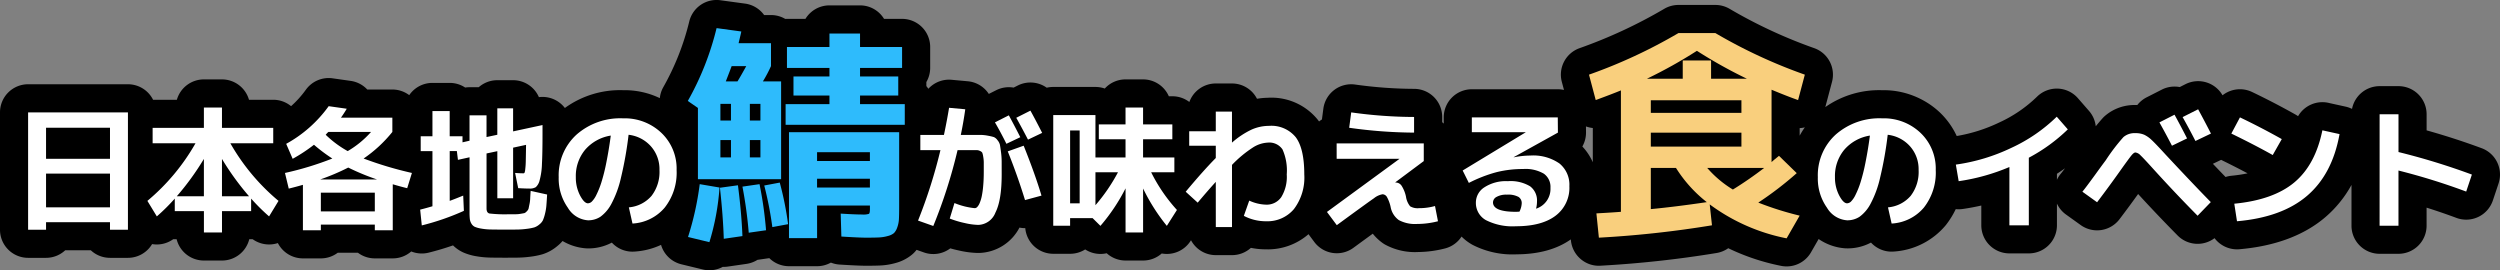 <svg version="1.1" id="レイヤー_1" xmlns="http://www.w3.org/2000/svg" x="0" y="0" width="444.75" height="48.082" xml:space="preserve"><rect width="100%" height="100%" fill="#808080" stroke="none"/><g id="パス_64070"><path fill="#FFF" d="M8.192 30.889v6h11.376v-6H8.192zm0-2.64h11.376v-5.52H8.192v5.52zM5 19.993h17.76v20.88h-3.192v-1.344H8.192v1.344H5v-20.88zm39.312 14.928a47.25 47.25 0 01-4.824-6.648v6.648h4.824zm-8.04-6.648a47.25 47.25 0 01-4.824 6.648h4.824v-6.648zm-1.488-2.784h-7.632v-2.736h9.12v-3.624h3.216v3.624h9.12v2.736H40.98a37.404 37.404 0 008.568 10.248l-1.68 2.76a34.832 34.832 0 01-3.192-3.168v2.232h-5.184v3.792h-3.216v-3.792h-5.184v-2.232a34.832 34.832 0 01-3.192 3.168l-1.68-2.76a37.408 37.408 0 008.56-10.248h.004zm27.168 4.32a38.954 38.954 0 01-4.972 2.112h10.08a41.341 41.341 0 01-5.108-2.112zm-2.832-1.608a28.906 28.906 0 01-3.264-2.448 28.74 28.74 0 01-3.792 2.5l-1.152-2.664a22.794 22.794 0 007.56-6.7l3.216.456c-.352.592-.696 1.12-1.032 1.584H69.8v2.544a23.626 23.626 0 01-5.112 4.728 64.755 64.755 0 008.592 2.568l-.84 2.712a55.844 55.844 0 01-2.568-.7v8.188H66.68v-1.008h-9.6v1.008h-3.192v-8.088c-.528.16-1.368.384-2.52.672l-.672-2.784a55.385 55.385 0 008.424-2.568zm2.736-1.32a16.964 16.964 0 004.152-3.408h-7.584c-.09.073-.175.153-.252.24-.104.112-.18.2-.228.264a18.38 18.38 0 003.912 2.904zm4.824 10.728v-3.336h-9.6v3.336h9.6zM80 19.753v4.488h2.28v1.08l1.248-.288v-4.512h3.024v3.86l1.92-.408v-4.7h2.808v4.1l5.232-1.128v1.584c0 2.272-.033 4.048-.1 5.328-.02.98-.157 1.953-.408 2.9a2.394 2.394 0 01-.684 1.236c-.34.191-.727.278-1.116.252-.528 0-1.2-.024-2.016-.072l-.552-2.712a17.89 17.89 0 001.44.072.265.265 0 00.228-.084 2.06 2.06 0 00.132-.6c.06-.494.093-.991.1-1.488.016-.648.032-1.612.048-2.892l-2.3.5v9h-2.808v-8.376l-1.92.408v9.78c0 .512.172.812.516.9 1.175.13 2.358.174 3.54.132h1.176c.29-.005.579-.033.864-.084.333-.056.549-.096.648-.12.164-.073.308-.184.42-.324.143-.127.25-.288.312-.468l.156-.768a6.02 6.02 0 00.132-1c.008-.272.036-.736.084-1.392l2.928.648a86.609 86.609 0 01-.132 1.98 9.033 9.033 0 01-.256 1.496c-.089.38-.211.752-.364 1.112a2.246 2.246 0 01-.636.744 2.722 2.722 0 01-.888.516 8.556 8.556 0 01-1.308.252c-.573.079-1.15.123-1.728.132a170.506 170.506 0 01-4.772-.012 10.64 10.64 0 01-1.68-.168 4.81 4.81 0 01-1.116-.312 1.408 1.408 0 01-.588-.564 2.012 2.012 0 01-.284-.84 11.672 11.672 0 01-.048-1.212v-9.748l-2.064.456-.192-1.56h-1.272v8.856c.416-.144 1.216-.456 2.4-.936l.12 2.712a44.034 44.034 0 01-7.488 2.592l-.288-2.808a52.609 52.609 0 002.184-.6v-9.812h-2.088v-2.64h2.088v-4.488H80zm31.872 17.136a6.005 6.005 0 004.032-2.04 6.983 6.983 0 001.416-4.608 6.118 6.118 0 00-1.524-4.212 6.26 6.26 0 00-3.972-2.052 65.332 65.332 0 01-1.356 7.644 18.479 18.479 0 01-1.728 4.692 6.694 6.694 0 01-1.92 2.244 3.96 3.96 0 01-2.22.636 4.529 4.529 0 01-3.576-2.232 8.976 8.976 0 01-1.632-5.448 9.781 9.781 0 013.168-7.56 11.774 11.774 0 018.28-2.9 9.46 9.46 0 016.828 2.592 8.75 8.75 0 012.7 6.6 10.044 10.044 0 01-2.124 6.7 8.067 8.067 0 01-5.724 2.824l-.648-2.88zm-3.216-12.768a7.584 7.584 0 00-4.56 2.52 7.31 7.31 0 00-1.656 4.872 6.863 6.863 0 00.744 3.24c.496.944.968 1.416 1.416 1.416.266-.017.515-.132.7-.324.331-.349.601-.75.8-1.188.348-.704.641-1.434.876-2.184a32.8 32.8 0 00.876-3.48c.296-1.44.564-3.064.804-4.872zm36.7 7.68v1.56h9.4v-1.56h-9.4zm0-3.16h9.4v-1.56h-9.4v1.56zM131.2 14.481c.347-.56.867-1.467 1.56-2.72h-2.6c-.133.373-.48 1.28-1.04 2.72h2.08zm2.2 6.96h1.88v-2.96h-1.88v2.96zm0 3.48v3.08h1.88v-3.08h-1.88zm-3.36-6.44h-1.88v2.96h1.88v-2.96zm-1.88 9.52h1.88v-3.08h-1.88v3.08zm0 3.88h-4v-12.68l-1.8-1.24a50.53 50.53 0 005.12-12.96l4.4.6c-.053.267-.14.647-.26 1.14-.12.493-.193.807-.22.94h5.76v4.08a24.279 24.279 0 01-1.44 2.72h3.24v17.4h-10.8zM153 18.521h7.96v3.68h-21.2v-3.68h7.8v-1.52h-6.4v-3.4h6.4v-1.52H140v-3.72h7.56v-2.4H153v2.4h7.48v3.72H153v1.52h6.8v3.4H153v1.52zm1.08 23.76c-.827 0-2.293-.067-4.4-.2l-.12-4.08c1.707.107 2.987.16 3.84.16.397.036.798-.005 1.18-.12.12-.08.18-.373.18-.88v-.6h-9.4v5.8h-5v-18.84h19.6v13.24c0 .933-.013 1.667-.04 2.2a5.001 5.001 0 01-.3 1.5 2.635 2.635 0 01-.58 1c-.316.252-.686.43-1.08.52a6.882 6.882 0 01-1.58.26c-.547.026-1.313.04-2.3.04zm-31.68-.12a52.49 52.49 0 002.08-9.4l3.52.6a42.727 42.727 0 01-1.8 9.72l-3.8-.92zm6.36.32c-.08-2.64-.307-5.667-.68-9.08l3.2-.44c.427 3.28.693 6.293.8 9.04l-3.32.48zm4.44-1.08a76.46 76.46 0 00-1.12-8.2l3.04-.44a68.678 68.678 0 011.16 8.2l-3.08.44zm4.2-1a63.523 63.523 0 00-1.44-7.4l2.76-.52a56.802 56.802 0 011.48 7.4l-2.8.52zm44.112-15.992l-2.472 1.172a66.365 66.365 0 00-2.04-3.816l2.472-1.248c.739 1.362 1.419 2.66 2.04 3.892zm3.888-.768l-2.52 1.2a133.58 133.58 0 00-2.088-3.888l2.52-1.272c.579 1.04 1.275 2.36 2.088 3.96zm-7.2 7.392c0 3.072-.372 5.336-1.116 6.792a3.382 3.382 0 01-3.036 2.184 11.748 11.748 0 01-2.412-.328 17.114 17.114 0 01-2.676-.8l.84-2.76c1.149.479 2.362.786 3.6.912a.644.644 0 00.456-.216c.185-.209.331-.448.432-.708.165-.396.289-.807.372-1.228.121-.61.205-1.227.252-1.848.067-.744.1-1.572.1-2.484v-1.64c-.003-.35-.037-.7-.1-1.044a3.233 3.233 0 00-.168-.7.84.84 0 00-.384-.3 1.278 1.278 0 00-.564-.156h-3.444a90.385 90.385 0 01-4.32 13.492l-2.712-.96a91.194 91.194 0 003.984-12.528h-3.576v-2.712h4.2c.368-1.744.672-3.352.912-4.824l2.88.264a68.1 68.1 0 01-.792 4.56h3.5c.452.005.902.054 1.344.144a9.59 9.59 0 011.032.24c.262.121.487.312.648.552.205.235.353.514.432.816.048.24.112.668.192 1.284.076.561.116 1.126.12 1.692l.004 2.304zm4.152 4.56a108.973 108.973 0 00-3.072-8.664l2.832-1.008c1.36 3.392 2.416 6.352 3.168 8.88l-2.928.792zm16.536-4.944h-4.008v5.856a31.12 31.12 0 004.008-5.856zm-6.816 5.52v-12.96h-1.7v12.96h1.7zm16.848-8.16v2.64h-4.128a29.195 29.195 0 004.584 6.7l-1.796 2.832a34.013 34.013 0 01-4.224-6.648v7.82h-3.12v-7.848a33.238 33.238 0 01-4.468 6.676l-1.388-1.372h-4.008v1.344h-3v-19.68h7.508v7.536h5.352v-3.24h-4.752v-2.64h4.752v-3h3.12v3h5.208v2.64h-5.208v3.24h5.568zm7.368 4.344a121.728 121.728 0 00-3.216 3.7l-2.136-1.944c2.067-2.48 3.851-4.48 5.352-6v-2.188h-4.728v-2.568h4.728v-3.5h2.88v5.52a14.919 14.919 0 013.492-2.32 7.647 7.647 0 013.06-.66 5.595 5.595 0 014.8 2.028c1.008 1.352 1.512 3.556 1.512 6.612a9.274 9.274 0 01-1.836 6.156 6.155 6.155 0 01-4.956 2.172 8.375 8.375 0 01-3.96-.96l.96-2.712c.94.442 1.961.687 3 .72a3.145 3.145 0 002.7-1.344 6.876 6.876 0 00.972-4.032 9.147 9.147 0 00-.756-4.452 2.824 2.824 0 00-2.6-1.212 5.382 5.382 0 00-2.652.864 20.76 20.76 0 00-3.732 3.1v11.06h-2.88l-.004-8.04zm21.5-6.84h15.5v3.144l-5.056 3.768.024.048h.072c.408.013.784.223 1.008.564.384.605.653 1.277.792 1.98.091.615.344 1.195.732 1.68a2.573 2.573 0 001.572.336c.965.006 1.927-.123 2.856-.384l.528 2.712a14.85 14.85 0 01-3.7.48 6.12 6.12 0 01-3.26-.684 3.683 3.683 0 01-1.464-2.34 6.339 6.339 0 00-.66-1.776.935.935 0 00-.78-.48 3.336 3.336 0 00-1.524.708c-.699.475-2.903 2.071-6.612 4.788l-1.752-2.352 12.888-9.432-.024-.024h-11.136l-.004-2.736zm2.232-2.784l.36-2.736c3.705.527 7.442.8 11.184.816v2.784a84.892 84.892 0 01-11.54-.864h-.004zm33.24 14.4a3.7 3.7 0 002.568-3.72 2.88 2.88 0 00-1.164-2.5 6.427 6.427 0 00-3.708-.84c-1.597-.01-3.19.18-4.74.564-1.699.46-3.344 1.1-4.908 1.908l-1.1-2.208 11.208-6.792v-.024h-9.576v-2.636h15.288l.024 2.712-7.872 4.368.024.024a15.243 15.243 0 012.928-.312 8.165 8.165 0 015.2 1.416 4.872 4.872 0 011.76 4.032 6.2 6.2 0 01-2.472 5.268c-1.648 1.24-3.992 1.86-7.032 1.86a10.409 10.409 0 01-5.352-1.092 3.492 3.492 0 01-1.776-3.156 3.217 3.217 0 011.512-2.676 7.015 7.015 0 014.176-1.092 6.723 6.723 0 013.96.912 3.14 3.14 0 011.224 2.688 5.155 5.155 0 01-.168 1.296h-.004zm-2.952.528c.238-.462.377-.969.408-1.488a1.3 1.3 0 00-.576-1.14 3.86 3.86 0 00-2.064-.4 3.497 3.497 0 00-1.836.4 1.142 1.142 0 00-.636.972c0 1.12 1.36 1.68 4.08 1.68.067 0 .171-.004.312-.012s.247-.012.316-.012h-.004zm23.372-14.056v2.48h16.12v-2.48h-16.12zm0-3.52h16.12v-2.24h-16.12v2.24zm17.08-6.08a84.171 84.171 0 01-8.88-4.96 84.171 84.171 0 01-8.88 4.96h6.36v-3.24h5.04v3.24h6.36zm-7.12 21.96a23.733 23.733 0 01-5.48-6.08h-4.48v7.32c2.827-.267 6.147-.68 9.96-1.24zm4.64-2.24a66.87 66.87 0 005.56-3.84h-10.12a19.303 19.303 0 004.56 3.84zm-3.12-27.84a91.733 91.733 0 0015.92 7.4l-1.2 4.52c-1.227-.427-2.8-1.04-4.72-1.84v12.88c.133-.133.347-.32.64-.56l.68-.56 3.16 3.08a59.794 59.794 0 01-6.84 5.24 54.933 54.933 0 007.36 2.32l-2.32 4.04a33.943 33.943 0 01-13.68-6.04l.4 3.72a185.58 185.58 0 01-20.12 2.2l-.44-4.32c1.92-.107 3.373-.2 4.36-.28v-21.6c-.96.4-2.453.973-4.48 1.72l-1.2-4.52a91.733 91.733 0 0015.92-7.4h6.56zm30.712 31.008a6.005 6.005 0 004.032-2.04 6.983 6.983 0 001.416-4.608 6.118 6.118 0 00-1.524-4.212 6.26 6.26 0 00-3.972-2.052 65.332 65.332 0 01-1.356 7.644 18.479 18.479 0 01-1.728 4.692 6.694 6.694 0 01-1.92 2.244 3.96 3.96 0 01-2.22.636 4.529 4.529 0 01-3.576-2.232 8.976 8.976 0 01-1.632-5.448 9.781 9.781 0 013.168-7.56 11.774 11.774 0 018.28-2.9 9.46 9.46 0 016.828 2.592 8.75 8.75 0 012.7 6.6 10.044 10.044 0 01-2.124 6.7 8.067 8.067 0 01-5.724 2.824l-.648-2.88zm-3.216-12.768a7.584 7.584 0 00-4.56 2.52 7.31 7.31 0 00-1.656 4.872 6.863 6.863 0 00.744 3.24c.496.944.968 1.416 1.416 1.416.266-.017.515-.132.7-.324.331-.349.601-.75.8-1.188.348-.704.641-1.434.876-2.184a32.8 32.8 0 00.876-3.48c.296-1.44.564-3.064.804-4.872zm15.288 5.16a33.459 33.459 0 009.9-2.988 28.732 28.732 0 008.052-5.532l1.968 2.256a30.392 30.392 0 01-6.936 5.04v12.024h-3.456V29.713a36.239 36.239 0 01-9.024 2.52l-.504-2.952zm41.136-4.656l-2.688 1.3a135.734 135.734 0 00-2.232-4.152l2.688-1.368c.72 1.309 1.464 2.716 2.232 4.22zm4.248-.864l-2.76 1.32a107.711 107.711 0 00-2.28-4.248l2.76-1.392a178.498 178.498 0 012.28 4.32zm-22.872 10.344c.352-.416 1.119-1.436 2.3-3.06a196.52 196.52 0 011.872-2.556 33.838 33.838 0 013.132-4.1 3.018 3.018 0 012.124-.7 3.786 3.786 0 011.584.288c.486.241.932.557 1.32.936.467.432 1.307 1.312 2.52 2.64 3.392 3.632 6.056 6.432 7.992 8.4l-2.348 2.428a262.417 262.417 0 01-8.04-8.5c-1.056-1.168-1.764-1.92-2.124-2.256a1.497 1.497 0 00-.9-.5c-.192 0-.444.196-.756.588-.312.392-.868 1.148-1.668 2.268a212.4 212.4 0 01-4.392 6l-2.616-1.876zm26.5-10.344l1.532-2.88a128.425 128.425 0 017.44 3.864l-1.608 2.836c-2.144-1.2-4.6-2.473-7.368-3.82h.004zm16.2-.576l3.048.672c-.851 4.749-2.772 8.405-5.764 10.968-2.992 2.563-7.152 4.075-12.48 4.536l-.48-3.12c4.64-.448 8.204-1.715 10.692-3.8 2.488-2.085 4.148-5.172 4.98-9.26l.004.004zm10.176-2.856h3.36v6.72a120.906 120.906 0 0113.056 4.008l-1.012 3.024a113.662 113.662 0 00-12.048-3.744v9.816h-3.36l.004-19.824z"/><path d="M126.203 48.082c-.39 0-.785-.046-1.179-.142l-3.8-.92a4.998 4.998 0 01-3.623-3.458 13.08 13.08 0 01-4.823 1.199 4.965 4.965 0 01-3.932-1.603 8.845 8.845 0 01-4.326 1.033 4.687 4.687 0 01-.29-.013 9.512 9.512 0 01-4.151-1.304 7.249 7.249 0 01-.979.94 7.652 7.652 0 01-2.389 1.354 5.046 5.046 0 01-.337.105c-.66.18-1.334.312-2.005.391-.758.101-1.522.158-2.273.169-.583.009-1.374.013-2.376.013-1.094 0-1.961-.009-2.601-.025a15.699 15.699 0 01-2.381-.235 9.765 9.765 0 01-2.213-.629 5.394 5.394 0 01-.345-.16 6.398 6.398 0 01-1.587-1.143 49.28 49.28 0 01-4.355 1.298 5.016 5.016 0 01-3.079-.219 4.975 4.975 0 01-3.288 1.233H66.68a4.978 4.978 0 01-3.011-1.008H60.09a4.974 4.974 0 01-3.011 1.008h-3.192a4.999 4.999 0 01-4.453-2.724 5.017 5.017 0 01-4.49-.692 4.78 4.78 0 01-.269.007h-.331a5.001 5.001 0 01-4.853 3.792h-3.216a5.001 5.001 0 01-4.853-3.792h-.331c-.09 0-.18-.002-.269-.007a5.01 5.01 0 01-3.688.885l-.075-.013a4.996 4.996 0 01-4.3 2.447h-3.192a4.984 4.984 0 01-3.411-1.344h-4.555a4.982 4.982 0 01-3.411 1.344H5a5 5 0 01-5-5v-20.88a5 5 0 015-5h17.76a4.998 4.998 0 014.471 2.76h4.232a5.002 5.002 0 014.808-3.624h3.216a5.002 5.002 0 014.808 3.624h4.312c1.206 0 2.311.427 3.175 1.137a17.852 17.852 0 002.626-2.916 4.998 4.998 0 014.765-2.036l3.216.456a4.999 4.999 0 012.949 1.535h4.46c1.127 0 2.167.373 3.004 1.002a4.995 4.995 0 014.128-2.179H80c1.019 0 1.966.305 2.756.827.251-.039.509-.059.772-.059h1.639a4.98 4.98 0 013.305-1.248h2.808a5 5 0 014.59 3.014 5.004 5.004 0 014.62 1.929 16.717 16.717 0 0110.382-3.165 14.452 14.452 0 016.511 1.414 4.968 4.968 0 01.624-1.964 45.533 45.533 0 004.613-11.678 4.997 4.997 0 015.535-3.775l4.4.6a5.003 5.003 0 013.383 2.034h1.222c.925 0 1.791.251 2.534.689a5.16 5.16 0 01.306-.009h3.289a4.997 4.997 0 014.271-2.4H153c1.809 0 3.394.96 4.271 2.4h3.208a5 5 0 015 5v3.72c0 .919-.248 1.78-.68 2.52v.718c.127.152.246.312.354.479a4.99 4.99 0 014.142-1.6l2.88.264a4.999 4.999 0 013.735 2.252l1.308-.66a4.99 4.99 0 013.103-.464l.737-.372a5 5 0 015.154.39 5.03 5.03 0 011.159-.135h7.508c.583 0 1.142.1 1.661.283a4.987 4.987 0 013.691-1.627h3.12a5.002 5.002 0 014.584 3h.624c1.137 0 2.186.38 3.026 1.02a5.002 5.002 0 014.702-3.295h2.88a4.999 4.999 0 014.452 2.722 12.652 12.652 0 011.881-.179 10.608 10.608 0 018.886 3.854 5.315 5.315 0 01.274.363 4.91 4.91 0 01.512-.36l.251-1.91a5 5 0 015.662-4.299c3.466.493 6.999.751 10.502.766a5 5 0 014.979 5v.927c.095.083.187.168.275.258v-1.113a5 5 0 015-5h15.288c.378 0 .747.042 1.102.122l-.382-1.438c-.67-2.52.71-5.13 3.168-5.998a86.965 86.965 0 0015.052-6.997 5 5 0 012.532-.688h6.561c.891 0 1.765.238 2.532.688a86.965 86.965 0 0015.052 6.997 5.001 5.001 0 013.169 5.998l-1.192 4.487a16.66 16.66 0 0110.152-3.001c3.73-.079 7.496 1.366 10.236 3.967a13.8 13.8 0 012.989 4.181 28.384 28.384 0 007.578-2.412 23.784 23.784 0 006.729-4.606 5.033 5.033 0 013.692-1.416 5.001 5.001 0 013.565 1.709l1.968 2.256a4.979 4.979 0 011.202 2.735 39.36 39.36 0 011.195-1.406 5.05 5.05 0 01.52-.504 8.026 8.026 0 015.393-1.869c.097-.002.189 0 .283.002a4.995 4.995 0 011.667-1.372l2.688-1.368a4.989 4.989 0 013.196-.458l1.021-.515a5.002 5.002 0 016.592 1.98 5 5 0 015.253-.589 133.596 133.596 0 017.729 4.015c.158.089.311.186.457.29a4.999 4.999 0 015.571-2.334l2.883.636a5.01 5.01 0 011.143.401 5.002 5.002 0 014.909-4.046h3.36a5 5 0 015 5v2.865c3.306.924 6.585 1.987 9.791 3.173a5 5 0 013.007 6.275l-1.012 3.024a5.001 5.001 0 01-6.489 3.099 108.486 108.486 0 00-5.301-1.821v3.209a5 5 0 01-5 5h-3.36a5 5 0 01-5-5.001l.001-7.254a20.565 20.565 0 01-4.636 5.724c-3.788 3.244-8.936 5.169-15.302 5.721a5.008 5.008 0 01-4.426-1.973 4.994 4.994 0 01-2.985 1.011h-.028a5.002 5.002 0 01-3.556-1.484 266.833 266.833 0 01-7.026-7.381 195.632 195.632 0 01-3.325 4.502 5.001 5.001 0 01-6.887 1.027l-2.616-1.876a5.005 5.005 0 01-1.614-1.943v3.855a5 5 0 01-5 5h-3.456a5 5 0 01-5-5v-3.514c-1.095.25-2.199.455-3.312.615a5.02 5.02 0 01-1.235.024 15.1 15.1 0 01-1.743 2.82 13.108 13.108 0 01-9.404 4.734c-1.514.091-2.952-.54-3.933-1.603a8.825 8.825 0 01-4.616 1.02 9.535 9.535 0 01-4.696-1.652l-1.357 2.364a4.999 4.999 0 01-5.299 2.416 39.106 39.106 0 01-9.425-3.146 4.993 4.993 0 01-2.079.854 191.416 191.416 0 01-20.661 2.259c-2.642.163-4.975-1.829-5.246-4.485l-.02-.199c-2.456 1.741-5.687 2.637-9.604 2.66a15.515 15.515 0 01-7.756-1.627 4.437 4.437 0 01-.204-.108 8.557 8.557 0 01-1.873-1.427 4.987 4.987 0 01-2.934 2.113 19.924 19.924 0 01-4.791.64 11.103 11.103 0 01-5.746-1.253 4.802 4.802 0 01-.619-.384 8.782 8.782 0 01-1.704-1.628c-.881.641-2.006 1.462-3.443 2.515a5 5 0 01-6.965-1.046l-1.026-1.378a11.036 11.036 0 01-7.623 2.695 13.367 13.367 0 01-2.626-.265 4.985 4.985 0 01-3.359 1.296h-2.88a4.997 4.997 0 01-4.415-2.651l-.074.117a4.998 4.998 0 01-5.133 2.238 4.981 4.981 0 01-3.313 1.256h-3.12a4.985 4.985 0 01-3.359-1.296c-.296.067-.6.107-.908.12a4.962 4.962 0 01-2.919-.8 4.98 4.98 0 01-2.677.776h-3a5.001 5.001 0 01-4.981-4.56 5.065 5.065 0 01-1.032-.1 8.362 8.362 0 01-7.125 4.511 5.595 5.595 0 01-.343.002 16.816 16.816 0 01-3.363-.45 21.628 21.628 0 01-1.475-.37 5.01 5.01 0 01-4.689.729l-1.306-.463a6.83 6.83 0 01-.351.407 4.97 4.97 0 01-.553.513 7.747 7.747 0 01-2.928 1.447 11.99 11.99 0 01-2.61.416c-.6.029-1.446.046-2.537.046-.943 0-2.441-.066-4.714-.21a4.954 4.954 0 01-1.554-.352 4.984 4.984 0 01-2.452.642h-5a4.983 4.983 0 01-3.503-1.432l-2.109.302a5.015 5.015 0 01-1.951.718l-3.32.48c-.298.045-.597.06-.896.049a4.969 4.969 0 01-2.382.609zm239.725-17.167v1.07a5.02 5.02 0 01.709-1.107c.06-.07.245-.299.728-.942-.471.337-.95.664-1.437.979zm27.744-1.776c.826.867 1.58 1.651 2.256 2.349a5.095 5.095 0 011.072-.224c1.023-.1 1.972-.242 2.845-.429-1.444-.77-3.02-1.571-4.708-2.397l-1.465.701zm-168.284 2.272l.013.001-.013-.001zm56.112-5.35a9.906 9.906 0 011.86 2.809v-6.096a5.005 5.005 0 01-1.218-.285l.01 1.059a4.99 4.99 0 01-.652 2.513zm38.66-3.268v1.346a14.58 14.58 0 01.92-1.484 5.11 5.11 0 01-.92.138z"/></g><path fill="#FFF" d="M5 19.993v20.88h3.192v-1.344h11.376v1.344h3.192v-20.88H5zm14.568 16.896H8.192v-6h11.376v6zm0-8.64H8.192v-5.52h11.376v5.52zm21.412-2.76h7.628v-2.736h-9.12v-3.624h-3.216v3.624h-9.12v2.736h7.628a37.408 37.408 0 01-8.56 10.248l1.68 2.76a34.832 34.832 0 003.192-3.168v2.232h5.184v3.792h3.216v-3.792h5.184v-2.232a34.832 34.832 0 003.192 3.168l1.68-2.76a37.436 37.436 0 01-8.568-10.248zm-4.708 9.432h-4.824a47.25 47.25 0 004.824-6.648v6.648zm3.216 0v-6.648a47.25 47.25 0 004.824 6.648h-4.824zm25.2-6.72a23.626 23.626 0 005.112-4.728v-2.544h-9.144c.336-.464.68-.992 1.032-1.584l-3.216-.456a22.794 22.794 0 01-7.56 6.7l1.152 2.664a28.74 28.74 0 003.792-2.5c1.029.892 2.12 1.71 3.264 2.448a55.385 55.385 0 01-8.424 2.568l.672 2.784a59.072 59.072 0 002.52-.672v8.088h3.192v-1.008h9.6v1.008h3.192v-8.188c.928.275 1.784.508 2.568.7l.84-2.712a64.905 64.905 0 01-8.592-2.568zm-6.744-4.224c.048-.064.124-.152.228-.264.077-.087.161-.167.252-.24h7.584a16.964 16.964 0 01-4.152 3.408 18.38 18.38 0 01-3.912-2.904zm8.736 13.632h-9.6v-3.336h9.6v3.336zm-9.7-5.688a38.954 38.954 0 004.972-2.112 41.341 41.341 0 005.108 2.112H56.98zM80 19.753v4.488h2.28v1.08l1.248-.288v-4.512h3.024v3.86l1.92-.408v-4.7h2.808v4.1l5.232-1.128v1.584c0 2.272-.033 4.048-.1 5.328-.02.98-.157 1.953-.408 2.9a2.394 2.394 0 01-.684 1.236c-.34.191-.727.278-1.116.252-.528 0-1.2-.024-2.016-.072l-.552-2.712a17.89 17.89 0 001.44.072.265.265 0 00.228-.084 2.06 2.06 0 00.132-.6c.06-.494.093-.991.1-1.488.016-.648.032-1.612.048-2.892l-2.3.5v9h-2.808v-8.376l-1.92.408v9.78c0 .512.172.812.516.9 1.175.13 2.358.174 3.54.132h1.176c.29-.005.579-.033.864-.084.333-.056.549-.096.648-.12.164-.073.308-.184.42-.324.143-.127.25-.288.312-.468l.156-.768a6.02 6.02 0 00.132-1c.008-.272.036-.736.084-1.392l2.928.648a86.609 86.609 0 01-.132 1.98 9.033 9.033 0 01-.256 1.496c-.089.38-.211.752-.364 1.112a2.246 2.246 0 01-.636.744 2.722 2.722 0 01-.888.516 8.556 8.556 0 01-1.308.252c-.573.079-1.15.123-1.728.132a170.506 170.506 0 01-4.772-.012 10.64 10.64 0 01-1.68-.168 4.81 4.81 0 01-1.116-.312 1.408 1.408 0 01-.588-.564 2.012 2.012 0 01-.284-.84 11.672 11.672 0 01-.048-1.212v-9.748l-2.064.456-.192-1.56h-1.272v8.856c.416-.144 1.216-.456 2.4-.936l.12 2.712a44.034 44.034 0 01-7.488 2.592l-.288-2.808a52.609 52.609 0 002.184-.6v-9.812h-2.088v-2.64h2.088v-4.488H80zm40.368 10.492a8.75 8.75 0 00-2.7-6.6 9.46 9.46 0 00-6.828-2.592 11.774 11.774 0 00-8.28 2.9 9.781 9.781 0 00-3.168 7.56 8.976 8.976 0 001.632 5.448 4.529 4.529 0 003.576 2.232 3.96 3.96 0 002.22-.636 6.694 6.694 0 001.92-2.244 18.479 18.479 0 001.728-4.692 65.332 65.332 0 001.356-7.644 6.26 6.26 0 013.972 2.052 6.118 6.118 0 011.524 4.212 6.983 6.983 0 01-1.416 4.608 6.005 6.005 0 01-4.032 2.04l.648 2.88a8.067 8.067 0 005.724-2.824 10.044 10.044 0 002.124-6.7zm-12.516-1.252a32.8 32.8 0 01-.876 3.48c-.235.75-.528 1.48-.876 2.184a4.325 4.325 0 01-.8 1.188 1.065 1.065 0 01-.7.324c-.448 0-.92-.472-1.416-1.416a6.863 6.863 0 01-.744-3.24 7.31 7.31 0 011.656-4.872 7.584 7.584 0 014.56-2.52 70.387 70.387 0 01-.804 4.872z"/><path fill="#2EBBFC" d="M140.36 23.521v18.84h5v-5.8h9.4v.6c0 .507-.06.8-.18.88a3.119 3.119 0 01-1.18.12c-.853 0-2.133-.053-3.84-.16l.12 4.08c2.107.133 3.573.2 4.4.2.987 0 1.753-.013 2.3-.04a6.882 6.882 0 001.58-.26c.394-.09.763-.268 1.08-.52.265-.286.463-.628.58-1 .176-.482.278-.988.3-1.5.027-.533.04-1.267.04-2.2v-13.24h-19.6zm14.396 9.84h-9.4v-1.56h9.4v1.56zm0-4.72h-9.4v-1.56h9.4v1.56zm-19.036-14.16a24.279 24.279 0 001.44-2.72v-4.08h-5.76c.027-.133.1-.447.22-.94.12-.493.207-.873.26-1.14l-4.4-.6a50.53 50.53 0 01-5.12 12.96l1.8 1.24v12.68h14.8v-17.4h-3.24zm-5.68 13.52h-1.88v-3.08h1.88v3.08zm0-6.56h-1.88v-2.96h1.88v2.96zm1.16-6.96h-2.08c.56-1.44.907-2.347 1.04-2.72h2.6c-.693 1.253-1.213 2.16-1.56 2.72zm4.08 13.52h-1.88v-3.08h1.88v3.08zm0-6.56h-1.88v-2.96h1.88v2.96zm17.72-2.92h7.96v3.68h-21.2v-3.68h7.8v-1.52h-6.4v-3.4h6.4v-1.52H140v-3.72h7.56v-2.4H153v2.4h7.48v3.72H153v1.52h6.8v3.4H153zm-30.6 23.64a52.49 52.49 0 002.08-9.4l3.52.6a42.727 42.727 0 01-1.8 9.72l-3.8-.92zm6.36.32c-.08-2.64-.307-5.667-.68-9.08l3.2-.44c.427 3.28.693 6.293.8 9.04l-3.32.48zm4.44-1.08a76.46 76.46 0 00-1.12-8.2l3.04-.44a68.678 68.678 0 011.16 8.2l-3.08.44zm4.2-1a63.523 63.523 0 00-1.44-7.4l2.76-.52a56.802 56.802 0 011.48 7.4l-2.8.52z"/><path fill="#FFF" d="M181.512 24.409l-2.472 1.172a66.365 66.365 0 00-2.04-3.816l2.472-1.248c.739 1.362 1.419 2.66 2.04 3.892zm3.888-.768l-2.52 1.2a133.58 133.58 0 00-2.088-3.888l2.52-1.272c.579 1.04 1.275 2.36 2.088 3.96zm-7.2 7.392c0 3.072-.372 5.336-1.116 6.792a3.382 3.382 0 01-3.036 2.184 11.748 11.748 0 01-2.412-.328 17.114 17.114 0 01-2.676-.8l.84-2.76c1.149.479 2.362.786 3.6.912a.644.644 0 00.456-.216c.185-.209.331-.448.432-.708.165-.396.289-.807.372-1.228.121-.61.205-1.227.252-1.848.067-.744.1-1.572.1-2.484v-1.64c-.003-.35-.037-.7-.1-1.044a3.233 3.233 0 00-.168-.7.84.84 0 00-.384-.3 1.278 1.278 0 00-.564-.156h-3.444a90.385 90.385 0 01-4.32 13.492l-2.712-.96a91.194 91.194 0 003.984-12.528h-3.576v-2.712h4.2c.368-1.744.672-3.352.912-4.824l2.88.264a68.1 68.1 0 01-.792 4.56h3.5c.452.005.902.054 1.344.144a9.59 9.59 0 011.032.24c.262.121.487.312.648.552.205.235.353.514.432.816.048.24.112.668.192 1.284.076.561.116 1.126.12 1.692l.004 2.304zm4.152 4.56a108.973 108.973 0 00-3.072-8.664l2.832-1.008c1.36 3.392 2.416 6.352 3.168 8.88l-2.928.792zm22.44-4.944h4.128v-2.64h-5.568v-3.24h5.208v-2.64h-5.208v-3h-3.12v3h-4.752v2.64h4.752v3.24h-5.352v-7.536h-7.508v19.68h3v-1.344h4.008l1.388 1.372a33.238 33.238 0 004.468-6.676v7.848h3.12v-7.82a34.013 34.013 0 004.224 6.648l1.796-2.832a29.227 29.227 0 01-4.584-6.7zm-12.72 5.52h-1.7v-12.96h1.7v12.96zm2.808.336v-5.856h4.008a31.12 31.12 0 01-4.008 5.856zm21.408-4.152a121.728 121.728 0 00-3.216 3.7l-2.136-1.944c2.067-2.48 3.851-4.48 5.352-6v-2.188h-4.728v-2.568h4.728v-3.5h2.88v5.52a14.919 14.919 0 013.492-2.32 7.647 7.647 0 013.06-.66 5.595 5.595 0 014.8 2.028c1.008 1.352 1.512 3.556 1.512 6.612a9.274 9.274 0 01-1.836 6.156 6.155 6.155 0 01-4.956 2.172 8.375 8.375 0 01-3.96-.96l.96-2.712c.94.442 1.961.687 3 .72a3.145 3.145 0 002.7-1.344 6.876 6.876 0 00.972-4.032 9.147 9.147 0 00-.756-4.452 2.824 2.824 0 00-2.6-1.212 5.382 5.382 0 00-2.652.864 20.76 20.76 0 00-3.732 3.1v11.06h-2.88l-.004-8.04zm21.5-6.84h15.5v3.144l-5.056 3.768.024.048h.072c.408.013.784.223 1.008.564.384.605.653 1.277.792 1.98.091.615.344 1.195.732 1.68a2.573 2.573 0 001.572.336c.965.006 1.927-.123 2.856-.384l.528 2.712a14.85 14.85 0 01-3.7.48 6.12 6.12 0 01-3.26-.684 3.683 3.683 0 01-1.464-2.34 6.339 6.339 0 00-.66-1.776.935.935 0 00-.78-.48 3.336 3.336 0 00-1.524.708c-.699.475-2.903 2.071-6.612 4.788l-1.752-2.352 12.888-9.432-.024-.024h-11.136l-.004-2.736zm2.232-2.784l.36-2.736c3.705.527 7.442.8 11.184.816v2.784a84.892 84.892 0 01-11.54-.864h-.004zm37.412 6.36a8.165 8.165 0 00-5.2-1.416c-.984.009-1.964.114-2.928.312l-.024-.024 7.872-4.368-.024-2.712H261.84v2.636h9.576v.024l-11.208 6.792 1.1 2.208a24.832 24.832 0 014.908-1.908 19.216 19.216 0 014.74-.564 6.435 6.435 0 013.708.84 2.88 2.88 0 011.164 2.5 3.7 3.7 0 01-2.564 3.718c.11-.423.167-.857.168-1.294a3.14 3.14 0 00-1.224-2.688 6.721 6.721 0 00-3.96-.912 7.015 7.015 0 00-4.176 1.092 3.217 3.217 0 00-1.512 2.676 3.492 3.492 0 001.776 3.156 10.409 10.409 0 005.352 1.092c3.04 0 5.384-.62 7.032-1.86a6.2 6.2 0 002.472-5.268 4.87 4.87 0 00-1.76-4.032zm-7.12 8.568c-.069 0-.175.004-.316.012s-.245.012-.312.012c-2.72 0-4.08-.56-4.08-1.68.019-.416.263-.788.636-.972a3.497 3.497 0 011.836-.4 3.86 3.86 0 012.064.4 1.3 1.3 0 01.576 1.14 3.736 3.736 0 01-.408 1.488h.004z"/><path fill="#F9CF7D" d="M319.64 30.801l-3.16-3.08-.68.56c-.293.24-.507.427-.64.56v-12.88c1.92.8 3.493 1.413 4.72 1.84l1.2-4.52a91.733 91.733 0 01-15.92-7.4h-6.56a91.733 91.733 0 01-15.92 7.4l1.2 4.52c2.027-.747 3.52-1.32 4.48-1.72v21.6c-.987.08-2.44.173-4.36.28l.44 4.32a185.58 185.58 0 0020.12-2.2l-.4-3.72a33.956 33.956 0 0013.68 6.04l2.32-4.04a54.933 54.933 0 01-7.36-2.32 59.794 59.794 0 006.84-5.24zm-17.76-21.76a84.171 84.171 0 008.88 4.96h-6.36v-3.24h-5.04v3.24H293a84.35 84.35 0 008.88-4.96zm-8.2 11.04v-2.24h16.12v2.24h-16.12zm16.12 3.52v2.48h-16.12v-2.48h16.12zm-16.12 13.6v-7.32h4.48a23.733 23.733 0 005.48 6.08c-3.813.56-7.133.973-9.96 1.24zm10.04-7.32h10.12a66.87 66.87 0 01-5.56 3.84 19.303 19.303 0 01-4.56-3.84z"/><path fill="#FFF" d="M344.368 30.245a8.75 8.75 0 00-2.7-6.6 9.46 9.46 0 00-6.828-2.592 11.774 11.774 0 00-8.28 2.9 9.781 9.781 0 00-3.168 7.56 8.976 8.976 0 001.632 5.448 4.529 4.529 0 003.576 2.232 3.96 3.96 0 002.22-.636 6.694 6.694 0 001.92-2.244 18.479 18.479 0 001.728-4.692 65.332 65.332 0 001.356-7.644 6.26 6.26 0 013.972 2.052 6.118 6.118 0 011.524 4.212 6.983 6.983 0 01-1.416 4.608 6.005 6.005 0 01-4.032 2.04l.648 2.88a8.067 8.067 0 005.724-2.824 10.044 10.044 0 002.124-6.7zm-12.516-1.252a32.8 32.8 0 01-.876 3.48c-.235.75-.528 1.48-.876 2.184a4.325 4.325 0 01-.8 1.188 1.065 1.065 0 01-.7.324c-.448 0-.92-.472-1.416-1.416a6.863 6.863 0 01-.744-3.24 7.31 7.31 0 011.656-4.872 7.584 7.584 0 014.56-2.52 70.387 70.387 0 01-.804 4.872zm16.092.288a33.459 33.459 0 009.9-2.988 28.732 28.732 0 008.052-5.532l1.968 2.256a30.392 30.392 0 01-6.936 5.04v12.024h-3.456V29.713a36.239 36.239 0 01-9.024 2.52l-.504-2.952zm41.136-4.656l-2.688 1.3a135.734 135.734 0 00-2.232-4.152l2.688-1.368c.72 1.309 1.464 2.716 2.232 4.22zm4.248-.864l-2.76 1.32a107.711 107.711 0 00-2.28-4.248l2.76-1.392a178.498 178.498 0 012.28 4.32zm-22.872 10.344c.352-.416 1.119-1.436 2.3-3.06a196.52 196.52 0 011.872-2.556 33.838 33.838 0 013.132-4.1 3.018 3.018 0 012.124-.7 3.786 3.786 0 011.584.288c.486.241.932.557 1.32.936.467.432 1.307 1.312 2.52 2.64 3.392 3.632 6.056 6.432 7.992 8.4l-2.348 2.428a262.417 262.417 0 01-8.04-8.5c-1.056-1.168-1.764-1.92-2.124-2.256a1.497 1.497 0 00-.9-.5c-.192 0-.444.196-.756.588-.312.392-.868 1.148-1.668 2.268a212.4 212.4 0 01-4.392 6l-2.616-1.876zm26.5-10.344l1.532-2.88a128.425 128.425 0 017.44 3.864l-1.608 2.836c-2.144-1.2-4.6-2.473-7.368-3.82h.004zm16.2-.576l3.048.672c-.851 4.749-2.772 8.405-5.764 10.968-2.992 2.563-7.152 4.075-12.48 4.536l-.48-3.12c4.64-.448 8.204-1.715 10.692-3.8 2.488-2.085 4.148-5.172 4.98-9.26l.004.004zm10.176-2.856h3.36v6.72a120.906 120.906 0 0113.056 4.008l-1.012 3.024a113.662 113.662 0 00-12.048-3.744v9.816h-3.36l.004-19.824z"/></svg>
